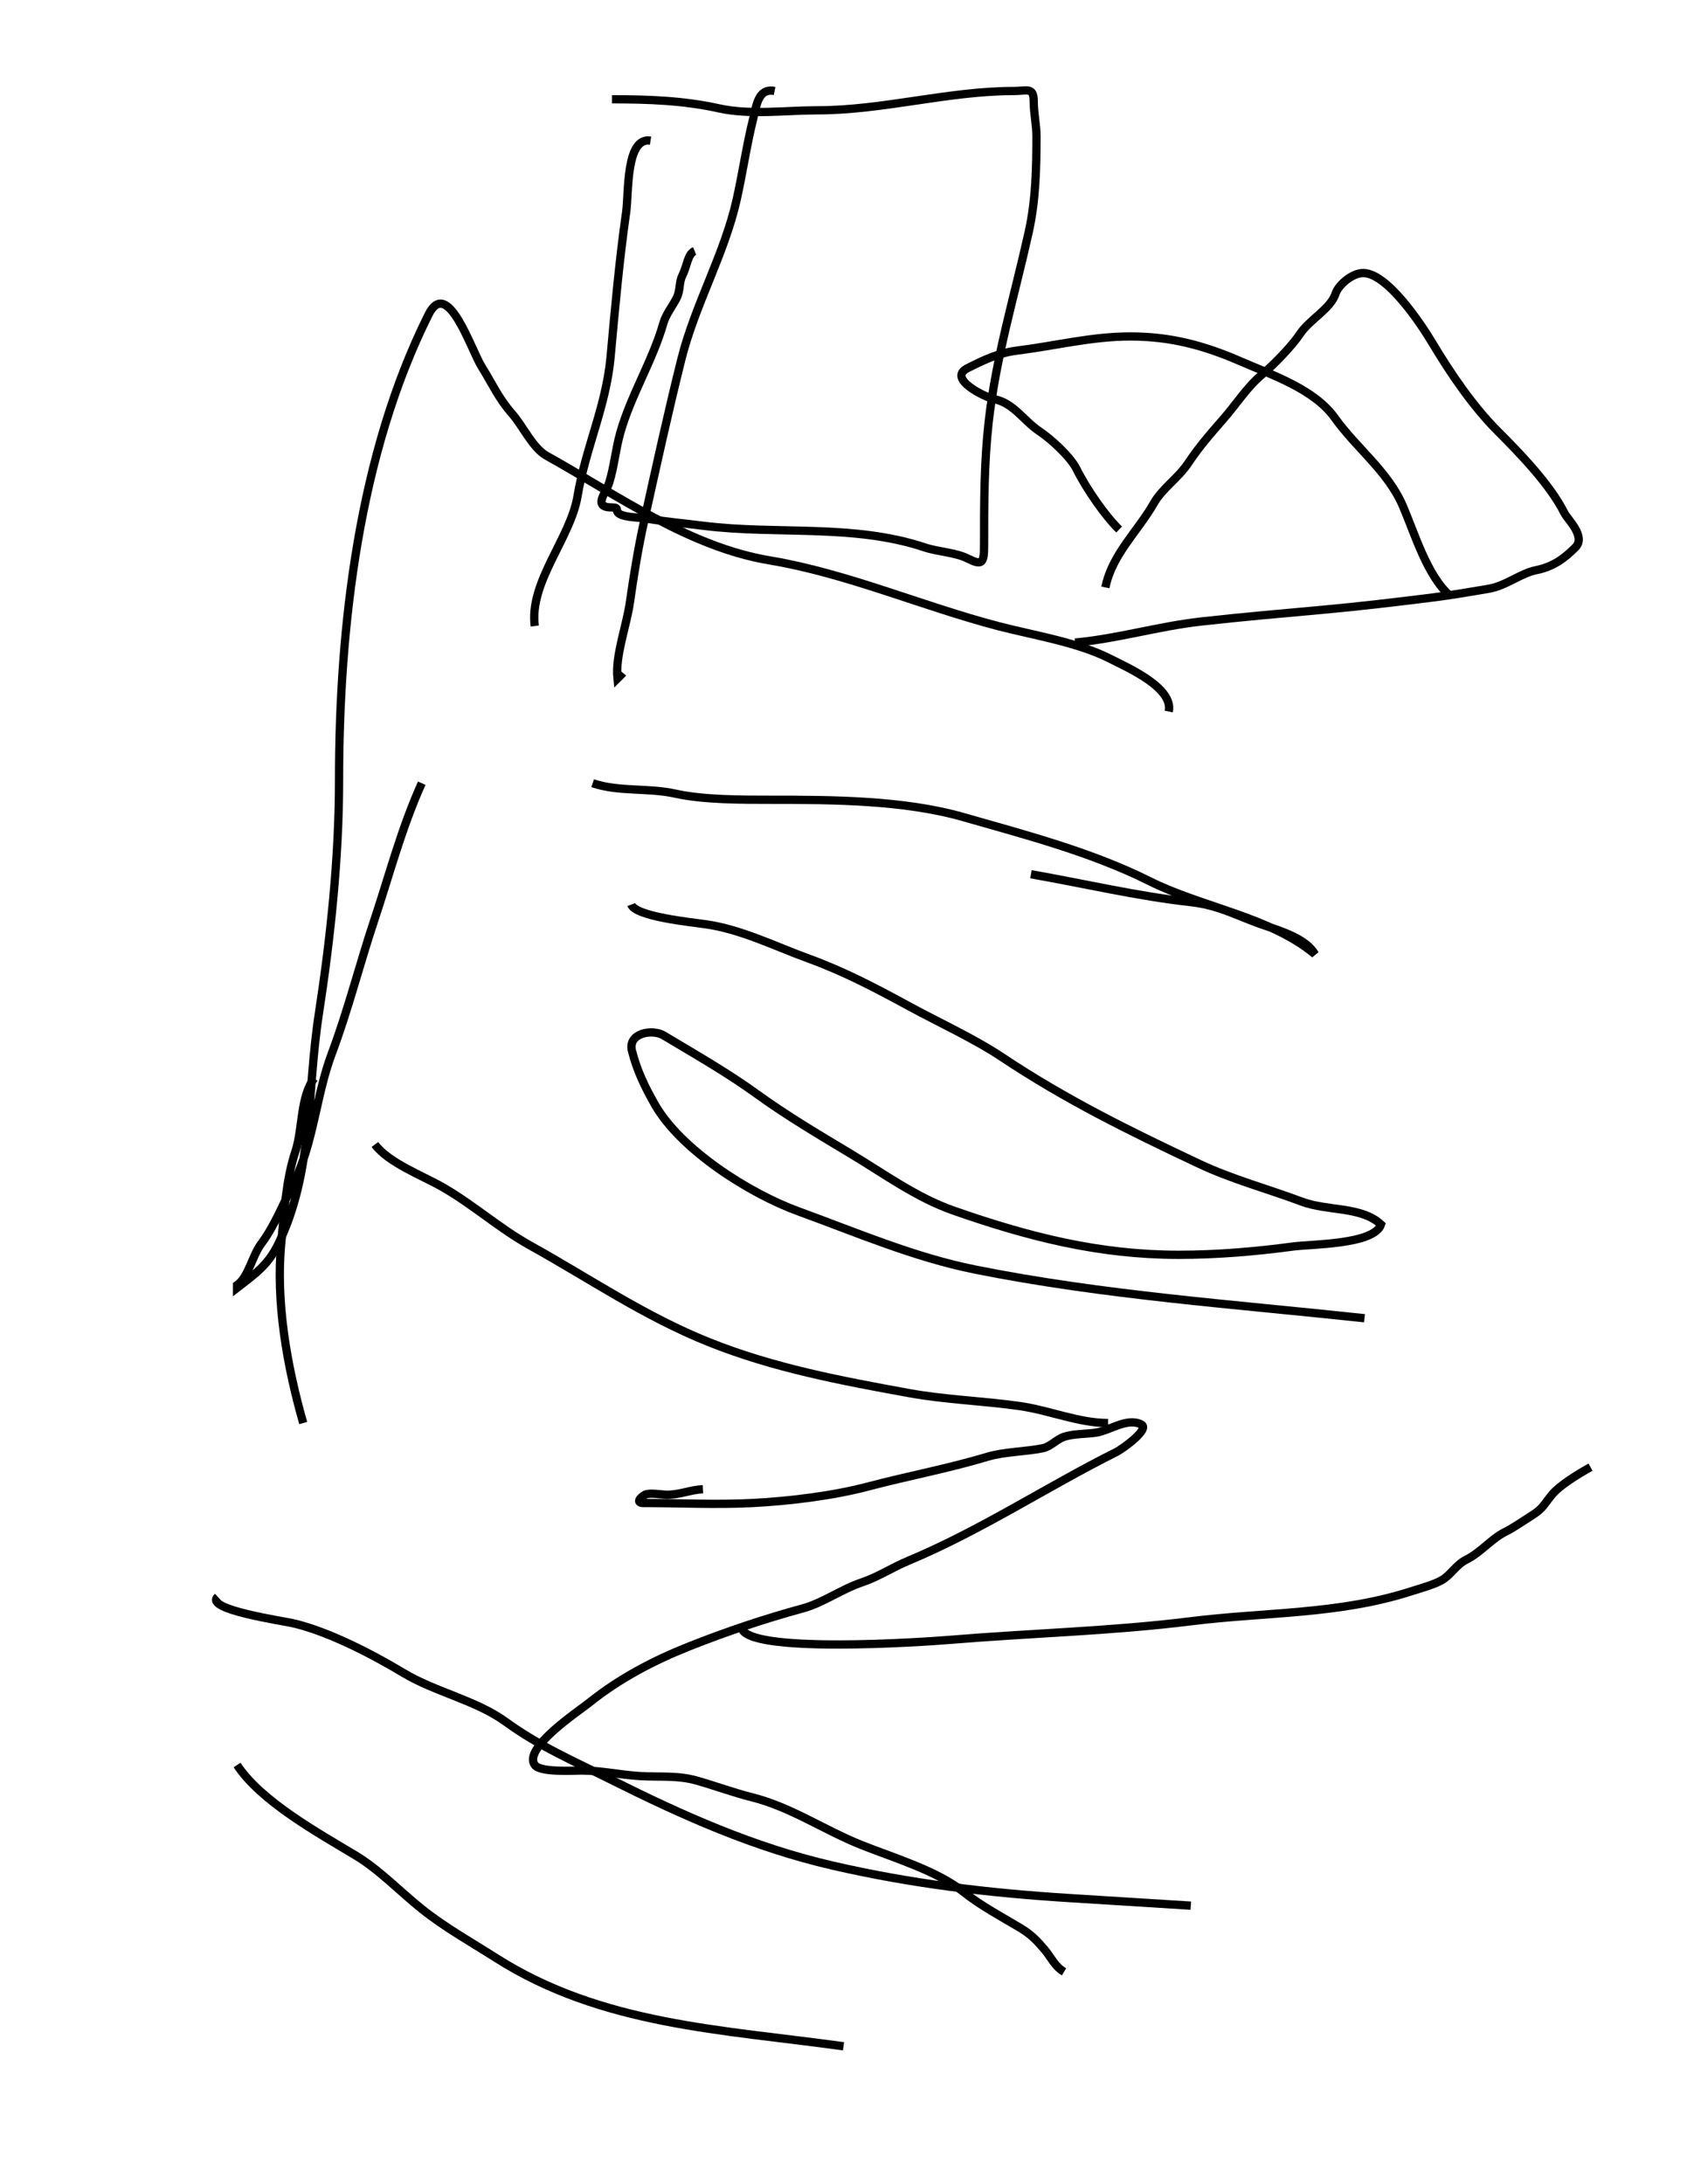 <?xml version="1.0" encoding="utf-8"?>
<!-- Generator: Adobe Illustrator 12.0.0, SVG Export Plug-In . SVG Version: 6.00 Build 51448)  -->
<!DOCTYPE svg PUBLIC "-//W3C//DTD SVG 1.1//EN" "http://www.w3.org/Graphics/SVG/1.1/DTD/svg11.dtd">
<svg xmlns="http://www.w3.org/2000/svg" xmlns:xlink="http://www.w3.org/1999/xlink" version="1.1" id="Ebene_1" width="612" height="792" viewBox="0 0 612 792" enable-background="new 0 0 612 792" xml:space="preserve">
<desc>Copyright Detlef Lemme 2015</desc>
<path fill="none" stroke="#000000" stroke-width="3" stroke-dasharray="0" d="M424,258c1.808-8.658-15.08-15.975-21-19  c-12.147-6.207-27.877-8.566-41-12c-27.385-7.165-54.839-19.14-82.723-23.787c-29.411-4.902-55.44-23.748-80.943-37.917  c-5.05-2.806-8.582-10.723-12.519-15.222c-5.068-5.792-7.137-10.79-11.111-17.148c-3.8-6.08-12.31-32.714-19.222-18.889  C130.268,164.465,123,227.088,123,282.981c0,28.147-3.095,57.139-7.367,84.906C111.256,396.333,113.673,424.928,101,451  c-3.77,7.755-8.351,10.863-15,16c0-0.333,0-0.667,0-1c4.126-2.84,5.5-10.666,8.778-15.037c4.808-6.41,8.197-14.913,11.806-22.131  c7.166-14.332,8.127-31.729,13.728-46.664c6.001-16.004,10.097-32.395,15.466-48.501c5.609-16.829,9.8-33.173,17.222-49.667"/>
<path fill="none" stroke="#000000" stroke-width="3" stroke-dasharray="0" d="M114,391c-5.122,6.504-4.173,18.519-6.778,26.333  c-3.517,10.55-4.043,21.876-5.148,32.926c-2.168,21.686,2.08,45.282,7.926,65.741"/>
<path fill="none" stroke="#000000" stroke-width="3" stroke-dasharray="0" d="M154,591L154,591"/>
<path fill="none" stroke="#000000" stroke-width="3" stroke-dasharray="0" d="M215,284c9.593,3.222,20.012,1.558,30.064,3.792  c10.053,2.234,23.929,2.208,34.315,2.208c22.418,0,48.408,0.082,70.051,6.266c22.648,6.471,46.494,12.696,67.57,23.234  c19.069,9.535,43.707,12.92,60,26.5c-2.947-5.443-12.266-8.422-17.938-10.313c-9.741-3.247-16.483-7.401-27.127-8.583  C412.561,324.951,393.206,320.37,374,317"/>
<path fill="none" stroke="#000000" stroke-width="3" stroke-dasharray="0" d="M229,328c1.633,4.37,21.676,6.382,27.094,7.156  c12.834,1.833,25.087,8,37.236,12.418c13.085,4.758,24.427,10.772,36.67,17.426c10.791,5.864,23.398,11.599,33.516,18.344  C386.671,398.78,409.959,410.204,435,422c12.057,5.679,24.696,9.011,37.168,13.688c9.6,3.601,21.536,1.618,28.832,8.313  c-2.486,7.335-25.303,7.1-32,8c-13.68,1.84-27.62,3-41.407,3c-29.004,0-54.477-6.545-81.593-16  c-13.499-4.707-25.257-13.354-37.446-20.668C297.396,411.638,285.527,404.621,275,397c-11.19-8.101-22.397-14.438-34.219-21.531  c-4.157-2.494-13.128-0.857-11.522,5.568c1.768,7.071,4.731,13.196,8.333,19.499c9.42,16.484,34.407,32.281,52.018,38.686  c21.206,7.711,42.056,16.711,64.283,21.157C400.384,469.677,447.797,472.917,495,478"/>
<path fill="none" stroke="#000000" stroke-width="3" stroke-dasharray="0" d="M255,540c-4.6,0.215-8.27,2-13.037,2  c-1.887,0-6.317-0.862-7.963,0c-1.535,0.804-3.66,3-0.5,3c13.028,0,26.225,0.68,39.5,0c13.332-0.683,29.086-2.59,42-6  c14.302-3.776,29.061-6.519,43.259-10.777c6.119-1.836,13.639-1.802,20-3.074c2.858-0.572,5.009-3.238,7.741-4.148  c3.423-1.141,7.877-0.982,11.5-1.5c5.058-0.723,11.332-5.584,16.5-3c3.376,1.688-6.994,8.997-8.963,9.981  c-25.479,12.739-49.267,28.531-75.658,39.527c-5.687,2.369-10.912,5.836-16.758,7.784c-7.182,2.394-14.174,7.449-21.23,9.373  C277.194,587.038,263.619,591.594,250,597c-13.051,5.181-25.296,11.637-36.219,20.375C209.643,620.686,189.581,633.907,194,640  c2.012,2.774,13.82,2,17.063,2c7.109,0,13.873,1.564,20.938,2c7.335,0.452,13.754-0.356,20.906,1.688  c6.627,1.894,13.262,4.354,19.91,6.017c14.058,3.515,26.159,11.886,39.591,17.259c11.563,4.626,27.403,9.286,37.093,17.037  c6.194,4.956,13.711,8.954,20.5,13c4.134,2.463,6.325,4.812,9,8c2.436,2.903,3.583,5.959,7,8"/>
<path fill="none" stroke="#000000" stroke-width="3" stroke-dasharray="0" d="M86,640c8.559,13.048,29.155,24.493,43.018,32.811  c8.504,5.103,16.132,13.109,23.918,19.338C161.395,698.916,170.86,704.184,180,710c38.32,24.386,82.039,25.879,126,32"/>
<path fill="none" stroke="#000000" stroke-width="3" stroke-dasharray="0" d="M79,579c-5.07,4.676,23.795,8.699,28.168,9.792  c12.795,3.199,27.976,11.095,39.278,17.876c11.47,6.882,26.289,9.866,37.026,17.676c12.16,8.844,24.681,14.233,38.007,20.896  c26.198,13.099,51.942,24.626,80.551,31.229c28.626,6.606,56.506,9.939,85.789,11.771c14.727,0.92,29.453,1.841,44.18,2.761"/>
<path fill="none" stroke="#000000" stroke-width="3" stroke-dasharray="0" d="M269,590c0.796,9.858,65.856,5.429,75.723,4.606  c28.833-2.402,58.453-3.128,87.109-6.71c27.261-3.408,53.823-2.404,80.168-10.896c3.568-1.15,8.07-2.345,11-4  c3.407-1.925,5.122-5.561,9-7.5c5.25-2.625,8.997-7.499,14.037-10.019c3.179-1.589,5.956-3.603,8.963-5.481  c4.9-3.063,4.604-3.844,8-8c2.788-3.413,9.655-7.604,14-10"/>
<path fill="none" stroke="#000000" stroke-width="3" stroke-dasharray="0" d="M136,415c5.036,6.703,17.101,11.2,24.464,15.408  c11.15,6.371,20.647,14.987,31.87,21.222c21.848,12.138,41.483,25.697,64.926,35.074c23.436,9.374,47.8,13.943,72.555,18.444  c13.363,2.43,26.75,2.789,40.092,4.695C380.793,511.399,391.306,516,402,516"/>
<path fill="none" stroke="#000000" stroke-width="3" stroke-dasharray="0" d="M252,91c-2.529,1.066-2.709,5.419-4.481,8.963  c-1.274,2.548-0.627,5.253-2.019,8.037c-1.488,2.975-3.908,5.928-4.813,9.094C236.753,130.864,228.87,143.282,225,157  c-1.65,5.848-2.222,12.303-4,18c-1.188,3.806-6.181,9,1,9c3.169,0,0.677,1.339,3,2.5c2.225,1.112,6.466,1.104,9,1.5  c7.118,1.111,14.058,1.757,21.184,2.648c26.671,3.334,54.371-0.796,80.316,7.852c4.825,1.608,11.12,1.81,15.5,4  c5.286,2.643,6,1.883,6-4.796c0-14.986-0.008-29.633,1.648-44.536c2.634-23.711,9.432-46.027,14.56-69.104  C375.744,72.651,376,60.989,376,49.296c0-4.072-1-8.319-1-12.593c0-5.277-2.48-3.704-7.296-3.704c-23.64,0-47.443,7-71.111,7  c-11.459,0-24.589,1.779-35.761-0.704C247.94,36.431,235.154,36,222,36"/>
<path fill="none" stroke="#000000" stroke-width="3" stroke-dasharray="0" d="M281,33c-5.919-1.193-6.546,5.186-7.741,9.963  c-2.338,9.353-3.831,19.61-5.963,29.205c-4.411,19.85-15.161,38.291-20.13,58.167c-4.874,19.496-9.114,38.93-13.462,58.497  c-2.174,9.783-3.785,19.73-5.204,29.668c-1.207,8.449-5.35,19.22-4.5,27.5c0.657-0.657,1.405-1.287,2-2"/>
<path fill="none" stroke="#000000" stroke-width="3" stroke-dasharray="0" d="M236,51c-9.041-1.433-7.865,19.057-8.844,25.906  c-2.493,17.452-4.071,35.155-5.656,52.594c-1.615,17.77-9.093,33.056-12,50.5c-2.521,15.122-17.567,31.032-15.5,47"/>
<path fill="none" stroke="#000000" stroke-width="3" stroke-dasharray="0" d="M406,192c-4.885-4.686-11.726-14.451-15.481-21.963  c-2.223-4.445-9.185-10.815-13.456-13.662c-5.676-3.784-9.325-10.228-16.358-11.634c-3.28-0.656-17.291-7.447-9.704-11.241  c6.283-3.142,11.159-5.52,18.168-6.396C382.85,125.394,396.065,122,410,122c14.641,0,26.752,3.236,40,9  c11.56,5.03,26.758,10.062,34.24,20.536c7.856,11,19.277,19.339,24.704,32c4.258,9.936,8.821,25.313,17.056,32.464"/>
<path fill="none" stroke="#000000" stroke-width="3" stroke-dasharray="0" d="M401,213c2.497-12.078,11.673-20.177,17.592-30.536  c3.083-5.396,8.813-9.076,12.408-14.464c4.01-6.01,8.074-10.656,12.814-16.074c4.741-5.418,8.556-11.567,14.073-16.166  c4.168-3.473,10.754-10.222,13.737-14.697c3.504-5.255,11.024-9.011,12.875-14.563c1.124-3.372,6.181-7.5,10-7.5  c8.772,0,20.972,18.452,25.031,25.219c6.739,11.232,14.714,23.026,23.844,32.156c8.187,8.186,19.035,19.446,24.106,29.588  c1.217,2.434,7.979,8.576,4.019,12.537c-3.707,3.707-7.818,6.964-14.204,8.241c-5.692,1.139-10.987,5.708-17.296,6.759  c-6.87,1.145-13.218,2.277-20.184,3.148c-13.173,1.646-26.415,3.225-39.631,4.426c-14.887,1.353-29.475,2.625-44.354,4.278  c-15.565,1.729-30.409,6.246-45.832,7.648"/>
</svg>
